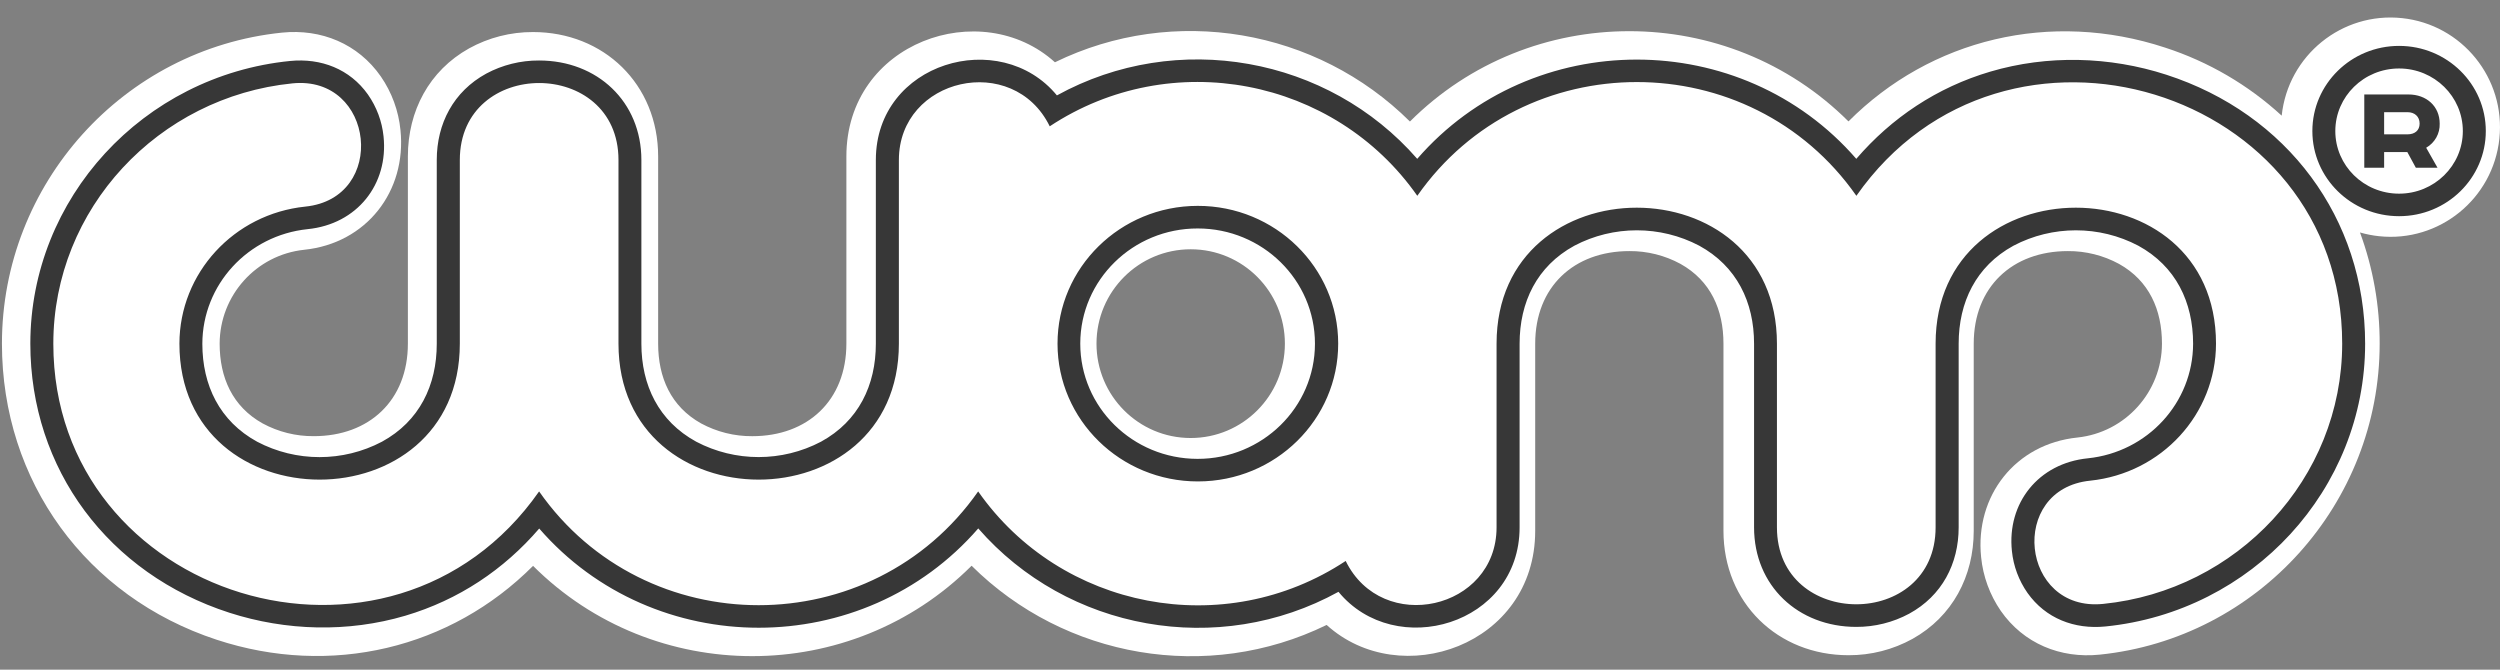 <?xml version="1.0" encoding="UTF-8"?> <svg xmlns="http://www.w3.org/2000/svg" width="112" height="30" viewBox="0 0 112 30" fill="none"><rect x="0" y="0" width="112" height="30" fill="#808080" stroke="none"/><path d="M59.43 27.999C54.099 30.602 47.705 29.494 43.527 25.345C38.124 30.744 29.285 30.744 23.881 25.351C20.199 29.045 14.836 30.349 9.704 28.659C3.869 26.74 0.087 21.566 0.087 15.396C0.087 8.231 5.529 2.192 12.631 1.462C14.389 1.282 16.04 1.959 17.061 3.425C17.553 4.138 17.856 4.964 17.941 5.827C18.224 8.572 16.412 10.903 13.626 11.19C11.478 11.418 9.846 13.231 9.84 15.396C9.84 16.912 10.412 18.213 11.764 18.968C12.468 19.35 13.258 19.547 14.059 19.54C16.536 19.54 18.273 17.943 18.273 15.396V7.009C18.273 4.974 19.225 3.166 21.016 2.167C21.892 1.684 22.876 1.433 23.876 1.436C27.049 1.435 29.485 3.772 29.485 7.01V15.396C29.485 16.913 30.056 18.213 31.407 18.968C32.112 19.349 32.901 19.547 33.703 19.541C36.18 19.541 37.917 17.944 37.918 15.396V7.01C37.916 1.873 43.959 -0.2 47.261 2.79C52.591 0.187 58.987 1.295 63.165 5.444C68.567 0.05 77.407 0.048 82.811 5.439C86.496 1.744 91.865 0.441 97.003 2.135C98.94 2.765 100.719 3.803 102.22 5.182C102.504 2.483 104.918 0.527 107.611 0.812C110.304 1.097 112.257 3.515 111.972 6.212C111.688 8.91 109.275 10.867 106.582 10.582C106.292 10.551 106.006 10.495 105.727 10.414C106.315 12.008 106.614 13.696 106.609 15.396C106.609 22.56 101.166 28.6 94.065 29.328C92.306 29.509 90.655 28.831 89.634 27.365C89.143 26.651 88.84 25.824 88.754 24.96C88.473 22.216 90.286 19.887 93.07 19.601C95.218 19.372 96.85 17.559 96.856 15.396C96.856 13.878 96.284 12.578 94.933 11.823C94.229 11.441 93.439 11.243 92.639 11.249C90.161 11.249 88.423 12.846 88.423 15.396V23.78C88.423 25.815 87.472 27.622 85.681 28.621C84.804 29.106 83.817 29.358 82.815 29.354C79.646 29.354 77.212 27.017 77.211 23.78V15.396C77.211 13.877 76.639 12.578 75.286 11.822C74.584 11.441 73.796 11.243 72.996 11.249C70.516 11.249 68.777 12.845 68.777 15.396V23.781C68.777 28.922 62.733 30.992 59.435 27.999H59.43ZM53.346 11.168C51.016 11.166 49.125 13.057 49.123 15.392C49.12 17.727 51.008 19.621 53.339 19.623C55.67 19.625 57.561 17.734 57.563 15.399C57.563 15.398 57.563 15.397 57.563 15.396C57.564 13.062 55.677 11.169 53.347 11.168H53.346Z" fill="white"></path><path fill-rule="evenodd" clip-rule="evenodd" d="M59.964 26.513C54.579 29.48 47.816 28.254 43.826 23.673C38.681 29.604 29.304 29.605 24.157 23.678C22.576 25.517 20.545 26.878 18.158 27.584C15.594 28.342 12.819 28.269 10.28 27.451C4.859 25.704 1.359 21.014 1.359 15.396C1.359 8.884 6.408 3.392 12.994 2.732C14.383 2.593 15.674 3.094 16.481 4.231C16.873 4.79 17.115 5.438 17.183 6.113C17.407 8.254 16.002 10.043 13.78 10.266C11.104 10.544 9.071 12.757 9.065 15.4C9.065 17.258 9.836 18.868 11.52 19.789C13.266 20.709 15.365 20.709 17.111 19.789C18.796 18.869 19.567 17.258 19.567 15.399V7.165C19.567 5.535 20.319 4.098 21.785 3.297C22.51 2.908 23.324 2.706 24.149 2.71C26.759 2.71 28.734 4.552 28.734 7.168V15.398C28.734 17.256 29.505 18.866 31.189 19.787C32.935 20.707 35.036 20.707 36.783 19.787C38.467 18.866 39.238 17.256 39.238 15.397V7.164C39.238 2.794 44.807 1.186 47.35 4.274C52.733 1.31 59.5 2.538 63.492 7.116C68.637 1.188 78.016 1.187 83.162 7.116C84.744 5.276 86.776 3.914 89.166 3.209C91.733 2.451 94.51 2.525 97.05 3.347C102.464 5.097 105.958 9.785 105.958 15.399C105.958 21.911 100.908 27.403 94.322 28.066C92.934 28.205 91.642 27.704 90.835 26.567C90.442 26.007 90.201 25.359 90.133 24.683C89.909 22.542 91.316 20.755 93.536 20.532C96.213 20.255 98.246 18.041 98.251 15.398C98.251 13.539 97.48 11.93 95.797 11.008C94.05 10.088 91.95 10.088 90.203 11.008C88.52 11.93 87.748 13.539 87.748 15.398V23.626C87.748 25.255 87.001 26.691 85.532 27.493C84.806 27.884 83.991 28.087 83.163 28.085C80.555 28.085 78.582 26.241 78.582 23.626V15.397C78.582 13.538 77.81 11.928 76.126 11.007C74.379 10.088 72.28 10.088 70.533 11.007C68.849 11.928 68.078 13.538 68.078 15.397V23.626C68.078 28 62.506 29.604 59.964 26.513ZM107.479 2.056C109.625 2.056 111.364 3.764 111.364 5.871C111.364 7.977 109.625 9.685 107.479 9.685C105.334 9.685 103.594 7.977 103.594 5.871C103.594 3.764 105.334 2.056 107.479 2.056ZM105.92 4.23V7.515H106.809V6.814H107.849L108.23 7.515H109.201L108.693 6.619C109.082 6.395 109.314 5.98 109.298 5.538C109.298 4.76 108.706 4.232 107.901 4.232H105.923L105.92 4.23ZM106.809 5.026H107.861C108.175 5.026 108.399 5.222 108.399 5.536C108.399 5.85 108.175 6.018 107.861 6.018H106.809V5.026ZM107.481 3.068C105.904 3.066 104.624 4.321 104.622 5.869C104.621 7.418 105.898 8.675 107.475 8.676C109.053 8.678 110.333 7.423 110.335 5.875C110.335 5.874 110.335 5.873 110.335 5.872C110.335 4.324 109.058 3.069 107.481 3.068ZM13.677 9.256C17.371 8.882 16.796 3.363 13.1 3.735C7.098 4.337 2.389 9.343 2.389 15.397C2.389 26.84 17.522 31.491 24.152 22.016C28.907 28.811 39.067 28.811 43.822 22.016C47.527 27.309 54.848 28.723 60.287 25.131C61.92 28.467 67.046 27.317 67.046 23.625V15.396C67.046 7.273 79.607 7.274 79.607 15.396V23.625C79.607 28.221 86.715 28.221 86.715 23.625V15.396C86.715 7.274 99.277 7.273 99.277 15.396C99.272 18.555 96.842 21.201 93.642 21.534C89.947 21.907 90.521 27.428 94.219 27.055C100.221 26.453 104.93 21.447 104.93 15.393C104.93 3.95 89.794 -0.699 83.166 8.772C78.411 1.978 68.249 1.978 63.495 8.772C59.787 3.479 52.459 2.072 47.028 5.659C45.395 2.323 40.27 3.476 40.27 7.167V15.396C40.27 23.517 27.708 23.518 27.708 15.396V7.167C27.708 2.571 20.6 2.571 20.6 7.167V15.396C20.6 23.517 8.038 23.518 8.038 15.396C8.043 12.235 10.475 9.586 13.678 9.256H13.677ZM53.658 9.223C57.13 9.22 59.948 11.981 59.951 15.39C59.954 18.799 57.142 21.565 53.67 21.568C50.198 21.571 47.38 18.81 47.377 15.402C47.377 15.399 47.377 15.398 47.377 15.396C47.376 11.989 50.188 9.225 53.658 9.223ZM53.658 10.235C50.755 10.232 48.399 12.54 48.396 15.391C48.393 18.241 50.745 20.554 53.648 20.557C56.551 20.56 58.907 18.251 58.91 15.401C58.91 15.399 58.91 15.397 58.91 15.396C58.911 12.547 56.561 10.236 53.659 10.235H53.658Z" fill="#373737"></path></svg> 